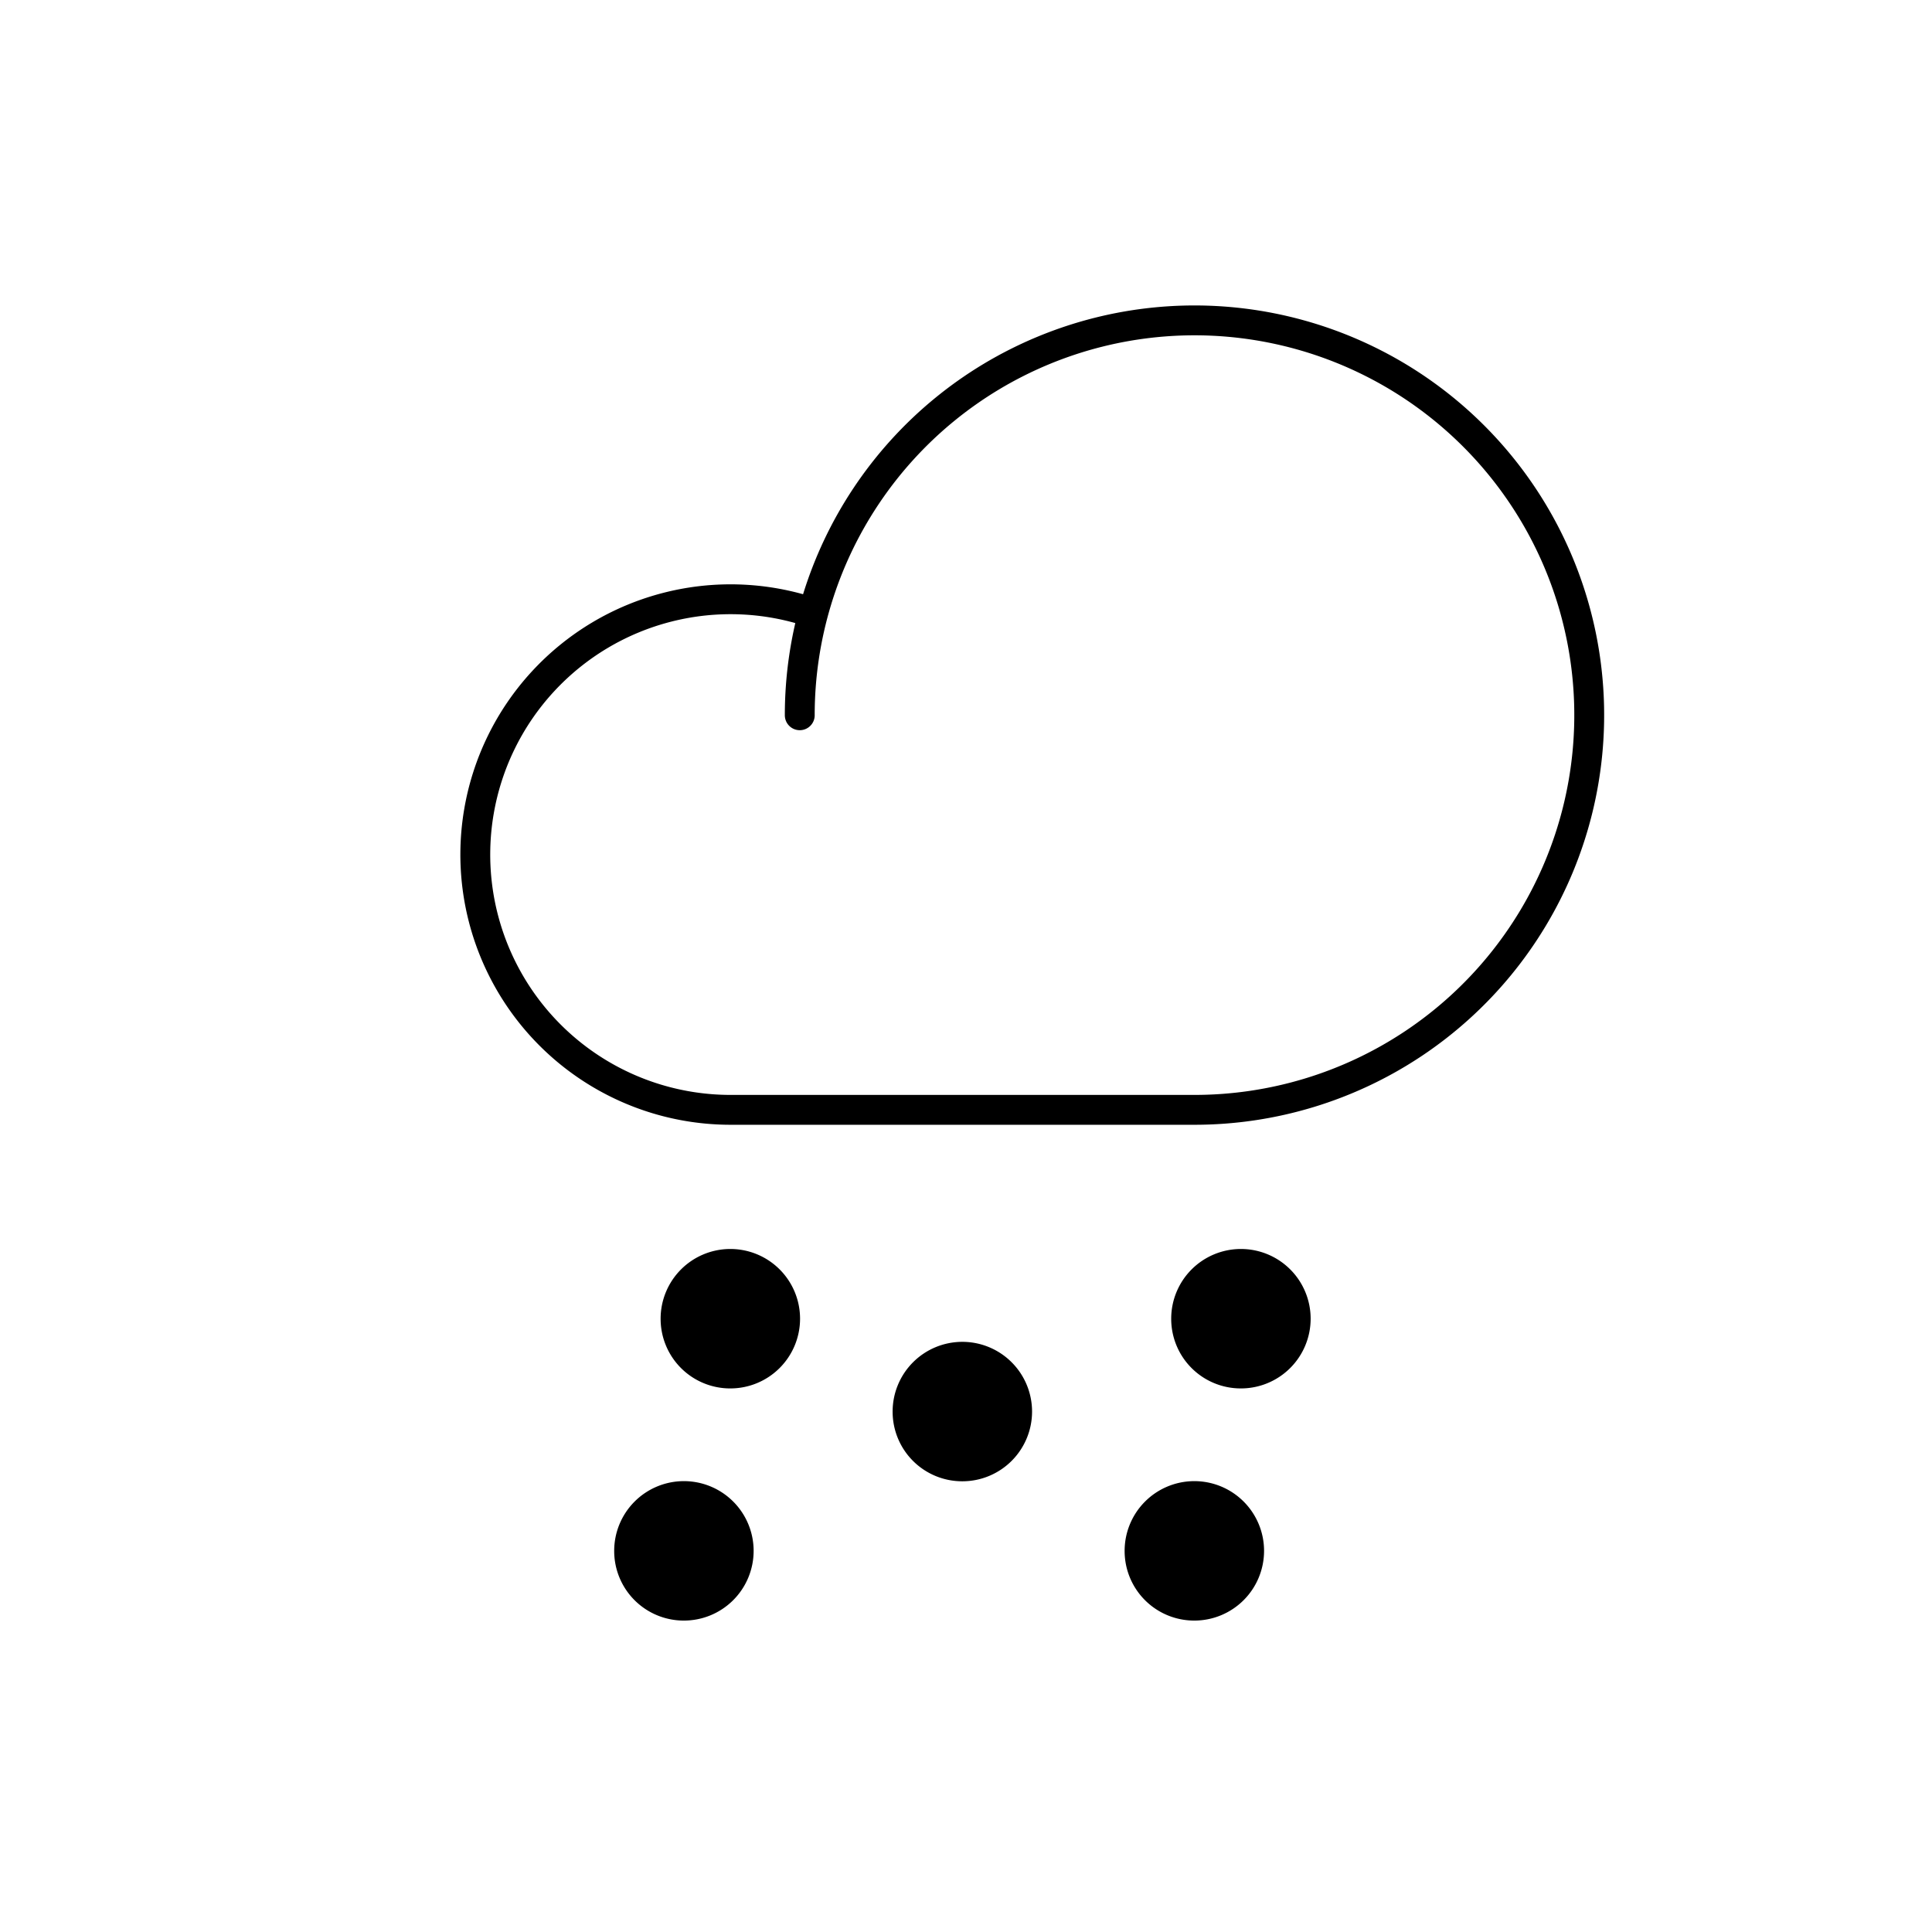 <svg id="Ebene_1" data-name="Ebene 1" xmlns="http://www.w3.org/2000/svg" viewBox="0 0 129.41 129.41"><defs><style>.cls-1{fill:none;stroke:#000;stroke-linecap:round;stroke-linejoin:round;stroke-width:2px;}</style></defs><path class="cls-1" d="M53.57,47.91A26.44,26.44,0,1,1,80,74.34H48.91a17.1,17.1,0,1,1,5.56-33.28"/><path d="M48.91,93a4.67,4.67,0,1,0-4.66-4.66A4.66,4.66,0,0,0,48.91,93Z"/><path d="M64.46,99.22a4.67,4.67,0,1,0-4.67-4.66A4.66,4.66,0,0,0,64.46,99.22Z"/><path d="M83.12,93a4.67,4.67,0,1,0-4.67-4.66A4.66,4.66,0,0,0,83.12,93Z"/><path d="M45.8,108.55a4.67,4.67,0,1,0-4.66-4.66A4.66,4.66,0,0,0,45.8,108.55Z"/><path d="M80,108.55a4.67,4.67,0,1,0-4.67-4.66A4.66,4.66,0,0,0,80,108.55Z"/></svg>